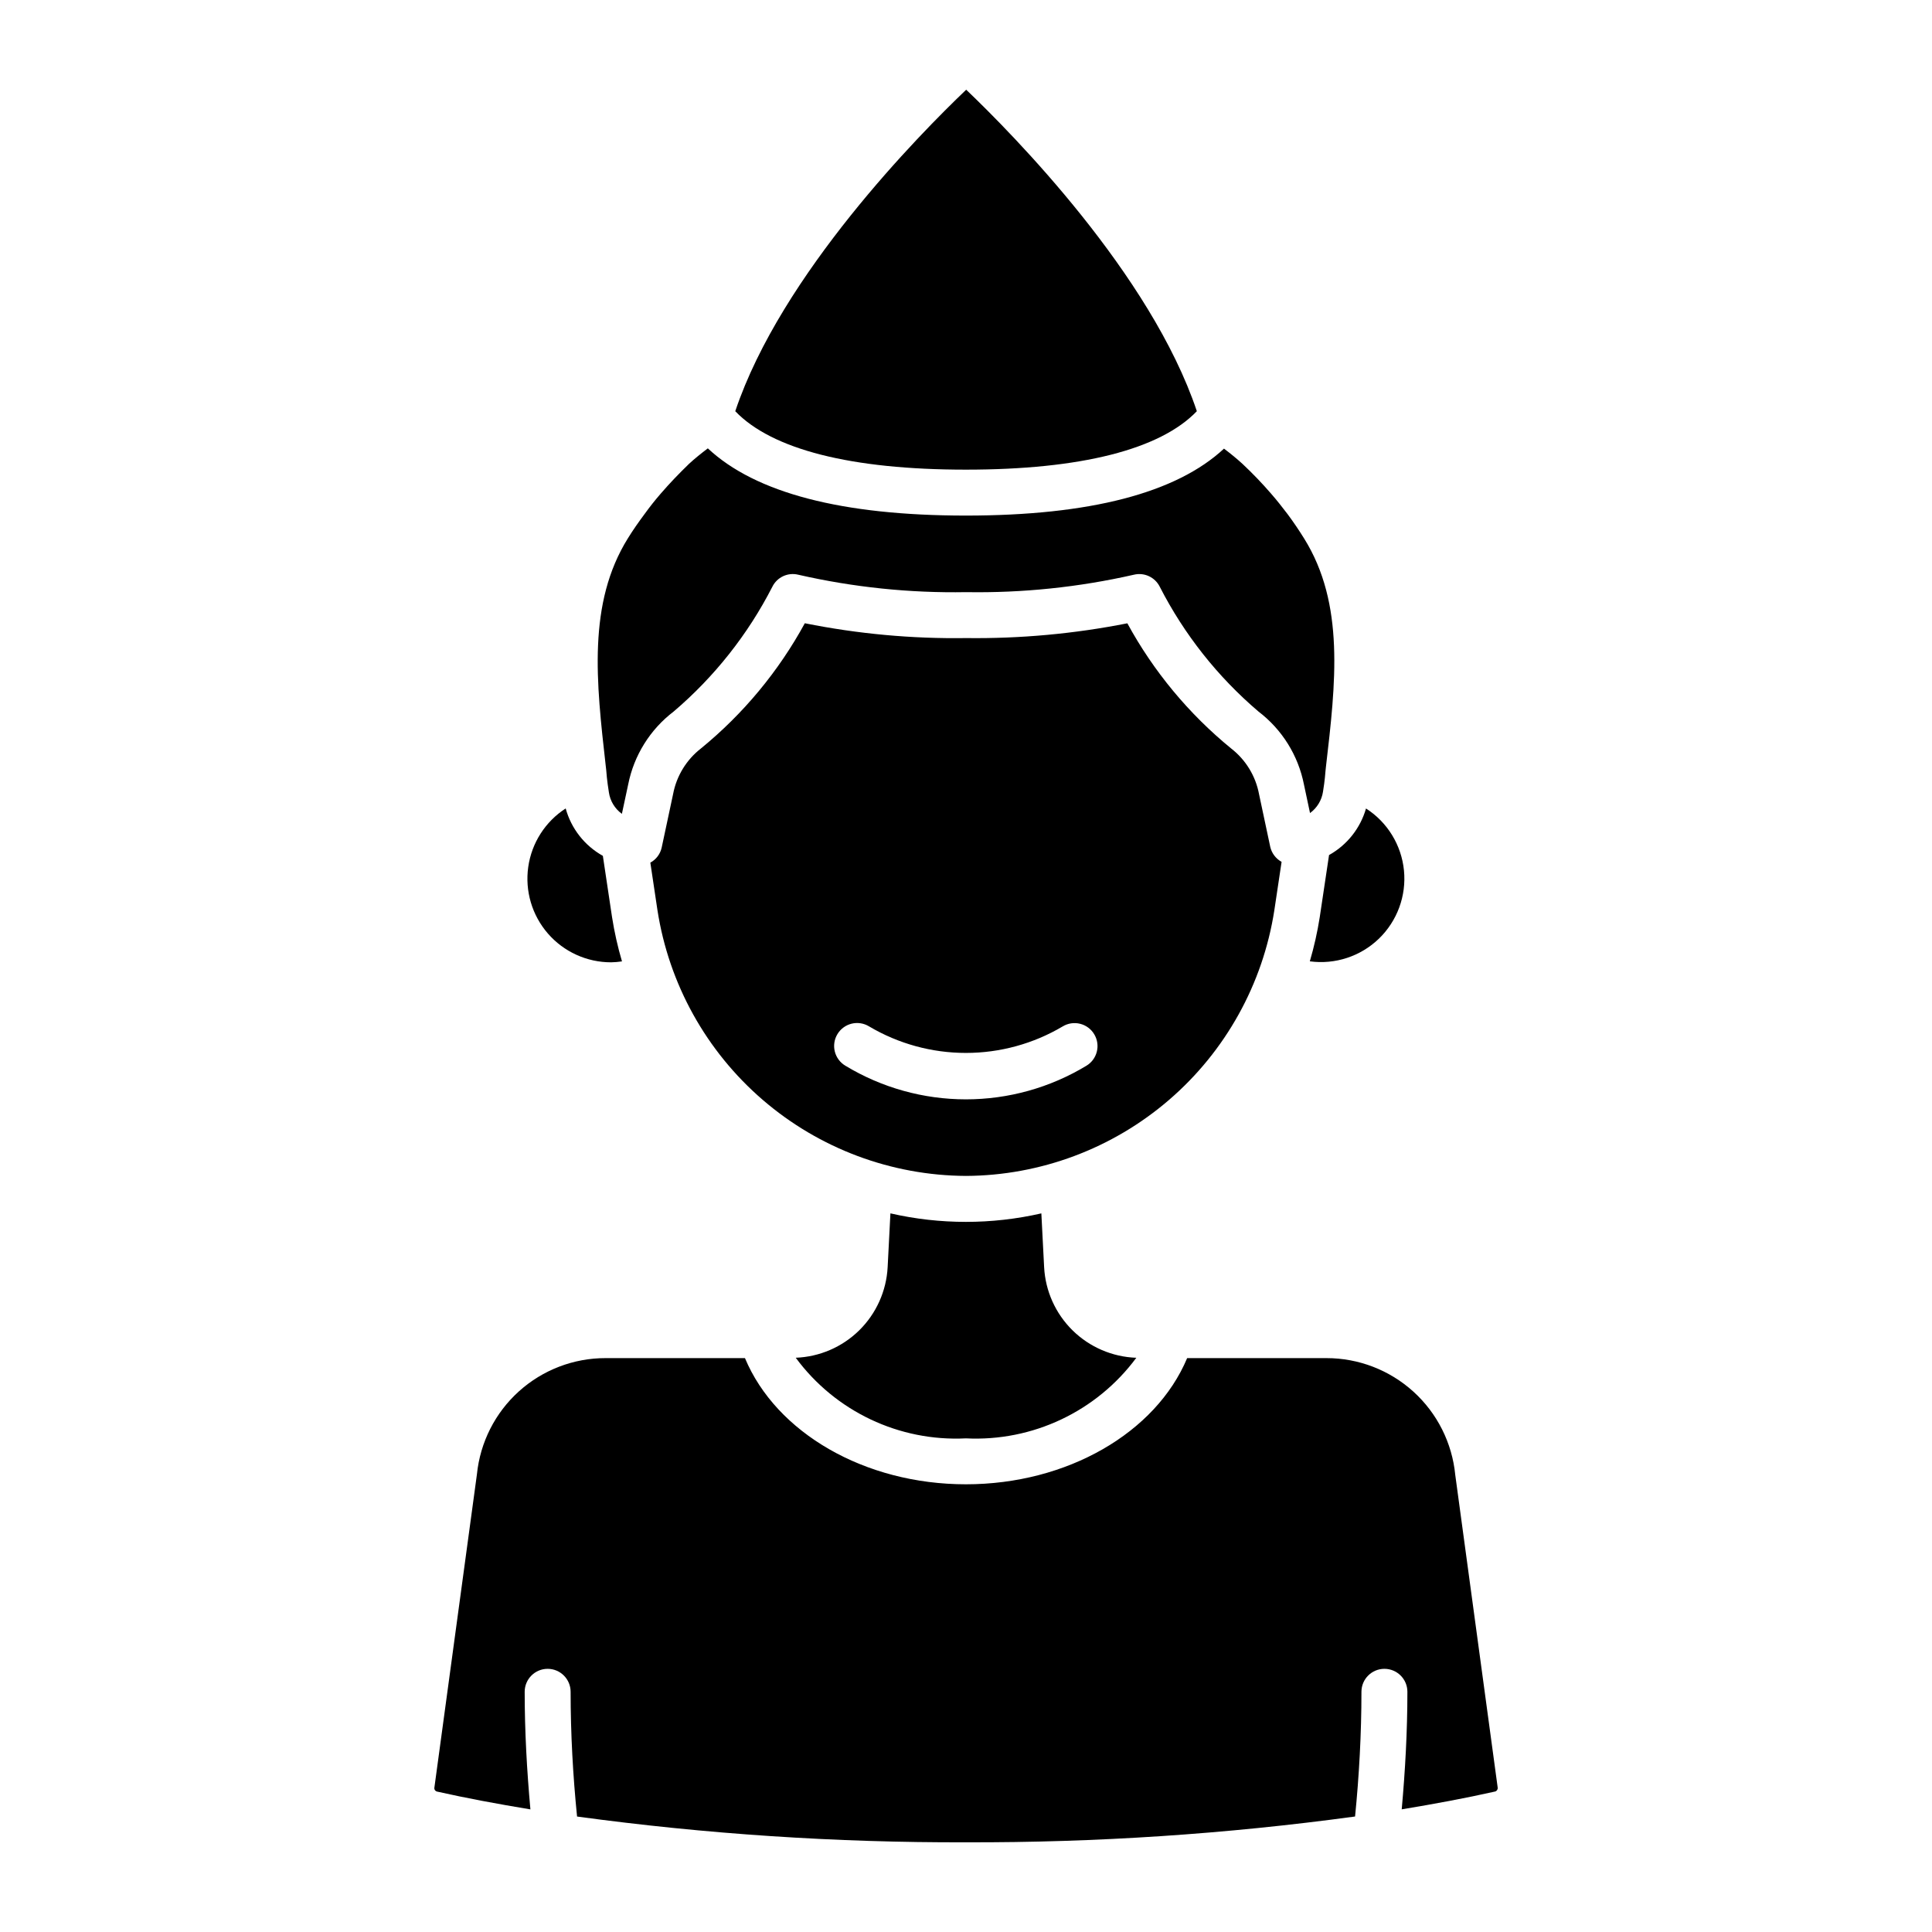 <?xml version="1.0" encoding="UTF-8"?>
<!-- Uploaded to: ICON Repo, www.svgrepo.com, Generator: ICON Repo Mixer Tools -->
<svg fill="#000000" width="800px" height="800px" version="1.1" viewBox="144 144 512 512" xmlns="http://www.w3.org/2000/svg">
 <path d="m304.52 346.9c-2.504-22.117-4.871-43.012 5.91-60.297 1.367-2.207 2.816-4.262 4.391-6.383 1.355-1.879 2.781-3.684 4.301-5.43 2.398-2.785 4.949-5.414 7.465-7.856 1.523-1.406 3.219-2.773 4.996-4.113 12.617 11.809 35.535 17.812 68.387 17.812 32.836 0 55.766-5.977 68.402-17.742 1.762 1.336 3.441 2.691 4.938 4.078l0.004 0.004c2.644 2.477 5.156 5.098 7.527 7.84 1.539 1.762 2.996 3.609 4.41 5.473 1.527 2.059 2.977 4.195 4.352 6.41 10.824 17.363 8.379 38.324 5.785 60.52l-0.121 1.145c-0.07 1.16-0.223 2.32-0.348 3.363l-0.309 2.074v0.004c-0.34 2.273-1.582 4.316-3.441 5.668l-1.605-7.551v0.004c-1.516-7.719-5.812-14.613-12.074-19.371-10.793-9.195-19.672-20.422-26.133-33.043-1.266-2.551-4.133-3.879-6.894-3.195-14.566 3.312-29.477 4.859-44.41 4.613-14.977 0.266-29.93-1.285-44.535-4.625-2.75-0.668-5.594 0.668-6.844 3.207-6.461 12.617-15.336 23.84-26.125 33.035-6.258 4.758-10.555 11.648-12.078 19.363l-1.664 7.769c-1.863-1.348-3.102-3.391-3.441-5.668l-0.32-2.164c-0.148-1.168-0.293-2.336-0.395-3.797zm95.453 108.73c-19.77-0.102-38.859-7.246-53.836-20.148-14.98-12.902-24.875-30.723-27.902-50.258l-1.887-12.613h-0.004c1.523-0.824 2.617-2.266 3-3.953l3.031-14.207c0.902-4.801 3.527-9.105 7.387-12.105 11.23-9.176 20.578-20.445 27.523-33.18 14.074 2.828 28.41 4.144 42.766 3.93 14.332 0.18 28.645-1.133 42.707-3.914 6.938 12.738 16.285 24.004 27.52 33.18 3.856 2.992 6.481 7.297 7.379 12.094l2.977 13.992c0.395 1.684 1.484 3.117 3 3.953l-1.922 12.824c-3.027 19.535-12.922 37.355-27.902 50.258-14.977 12.902-34.066 20.047-53.836 20.148zm34.012-37.535c-0.828-1.391-2.176-2.391-3.746-2.781-1.566-0.395-3.227-0.141-4.609 0.695-7.766 4.602-16.629 7.027-25.656 7.027-9.023 0-17.887-2.426-25.652-7.027-1.383-0.848-3.051-1.109-4.629-0.727-1.578 0.387-2.934 1.387-3.769 2.777-0.84 1.391-1.086 3.062-0.684 4.637 0.398 1.57 1.414 2.922 2.812 3.742 9.629 5.824 20.672 8.902 31.922 8.902 11.254 0 22.297-3.078 31.926-8.902 1.383-0.828 2.379-2.172 2.769-3.738 0.395-1.566 0.145-3.223-0.684-4.606zm27.191-165.12c-12.191-36.359-48.859-73.492-61.125-85.199-12.281 11.715-49.023 48.879-61.199 85.199 9.73 10.145 30.738 15.488 61.121 15.488 30.43 0 51.469-5.344 61.199-15.488zm32.574 134.05c-0.621 3.965-1.504 7.887-2.633 11.738 6.699 0.902 13.441-1.309 18.305-6 4.859-4.695 7.309-11.355 6.644-18.082-0.668-6.727-4.371-12.777-10.059-16.426-1.504 5.246-5.027 9.688-9.797 12.344zm35.91 147.86c-0.824-8.484-4.777-16.359-11.09-22.082-6.316-5.727-14.535-8.895-23.059-8.887h-36.906c-8.289 19.781-31.789 33.438-58.633 33.438-26.828 0-50.266-13.645-58.551-33.438h-36.91c-8.492-0.02-16.688 3.121-22.996 8.809-6.305 5.688-10.27 13.52-11.125 21.969l-11.297 83.207c0.008 0.414 0.293 0.773 0.695 0.879 7.789 1.754 16.141 3.301 24.773 4.727-0.93-10.289-1.516-20.723-1.516-31.184 0.012-3.352 2.734-6.066 6.086-6.066 3.352 0 6.074 2.715 6.086 6.066 0 11.105 0.617 22.203 1.707 33.078 34.176 4.648 68.633 6.934 103.12 6.828 34.473 0.102 68.906-2.184 103.06-6.836 1.082-10.859 1.691-21.953 1.691-33.07 0.012-3.352 2.734-6.066 6.086-6.066 3.356 0 6.078 2.715 6.09 6.066 0 10.465-0.578 20.895-1.504 31.172 8.625-1.426 16.973-2.973 24.766-4.727l-0.004 0.004c0.461-0.137 0.746-0.598 0.668-1.07zm-223.7-135.86c0.961-0.02 1.918-0.102 2.871-0.246-1.133-3.856-2.016-7.781-2.637-11.75l-2.43-16.223v0.004c-4.836-2.695-8.387-7.223-9.852-12.562-5.398 3.484-9.02 9.141-9.922 15.504-0.906 6.359 1 12.801 5.215 17.652 4.215 4.848 10.328 7.629 16.754 7.621zm114.01 66.535h-0.004c-13.16 3.004-26.832 3.004-39.996-0.004l-0.734 14.254v0.004c-0.332 6.316-3.016 12.285-7.519 16.727-4.508 4.441-10.512 7.035-16.836 7.277 10.5 14.23 27.43 22.25 45.09 21.363 17.68 0.887 34.633-7.129 45.168-21.355-6.34-0.223-12.367-2.812-16.891-7.258-4.523-4.449-7.215-10.43-7.543-16.762z"/>
</svg>